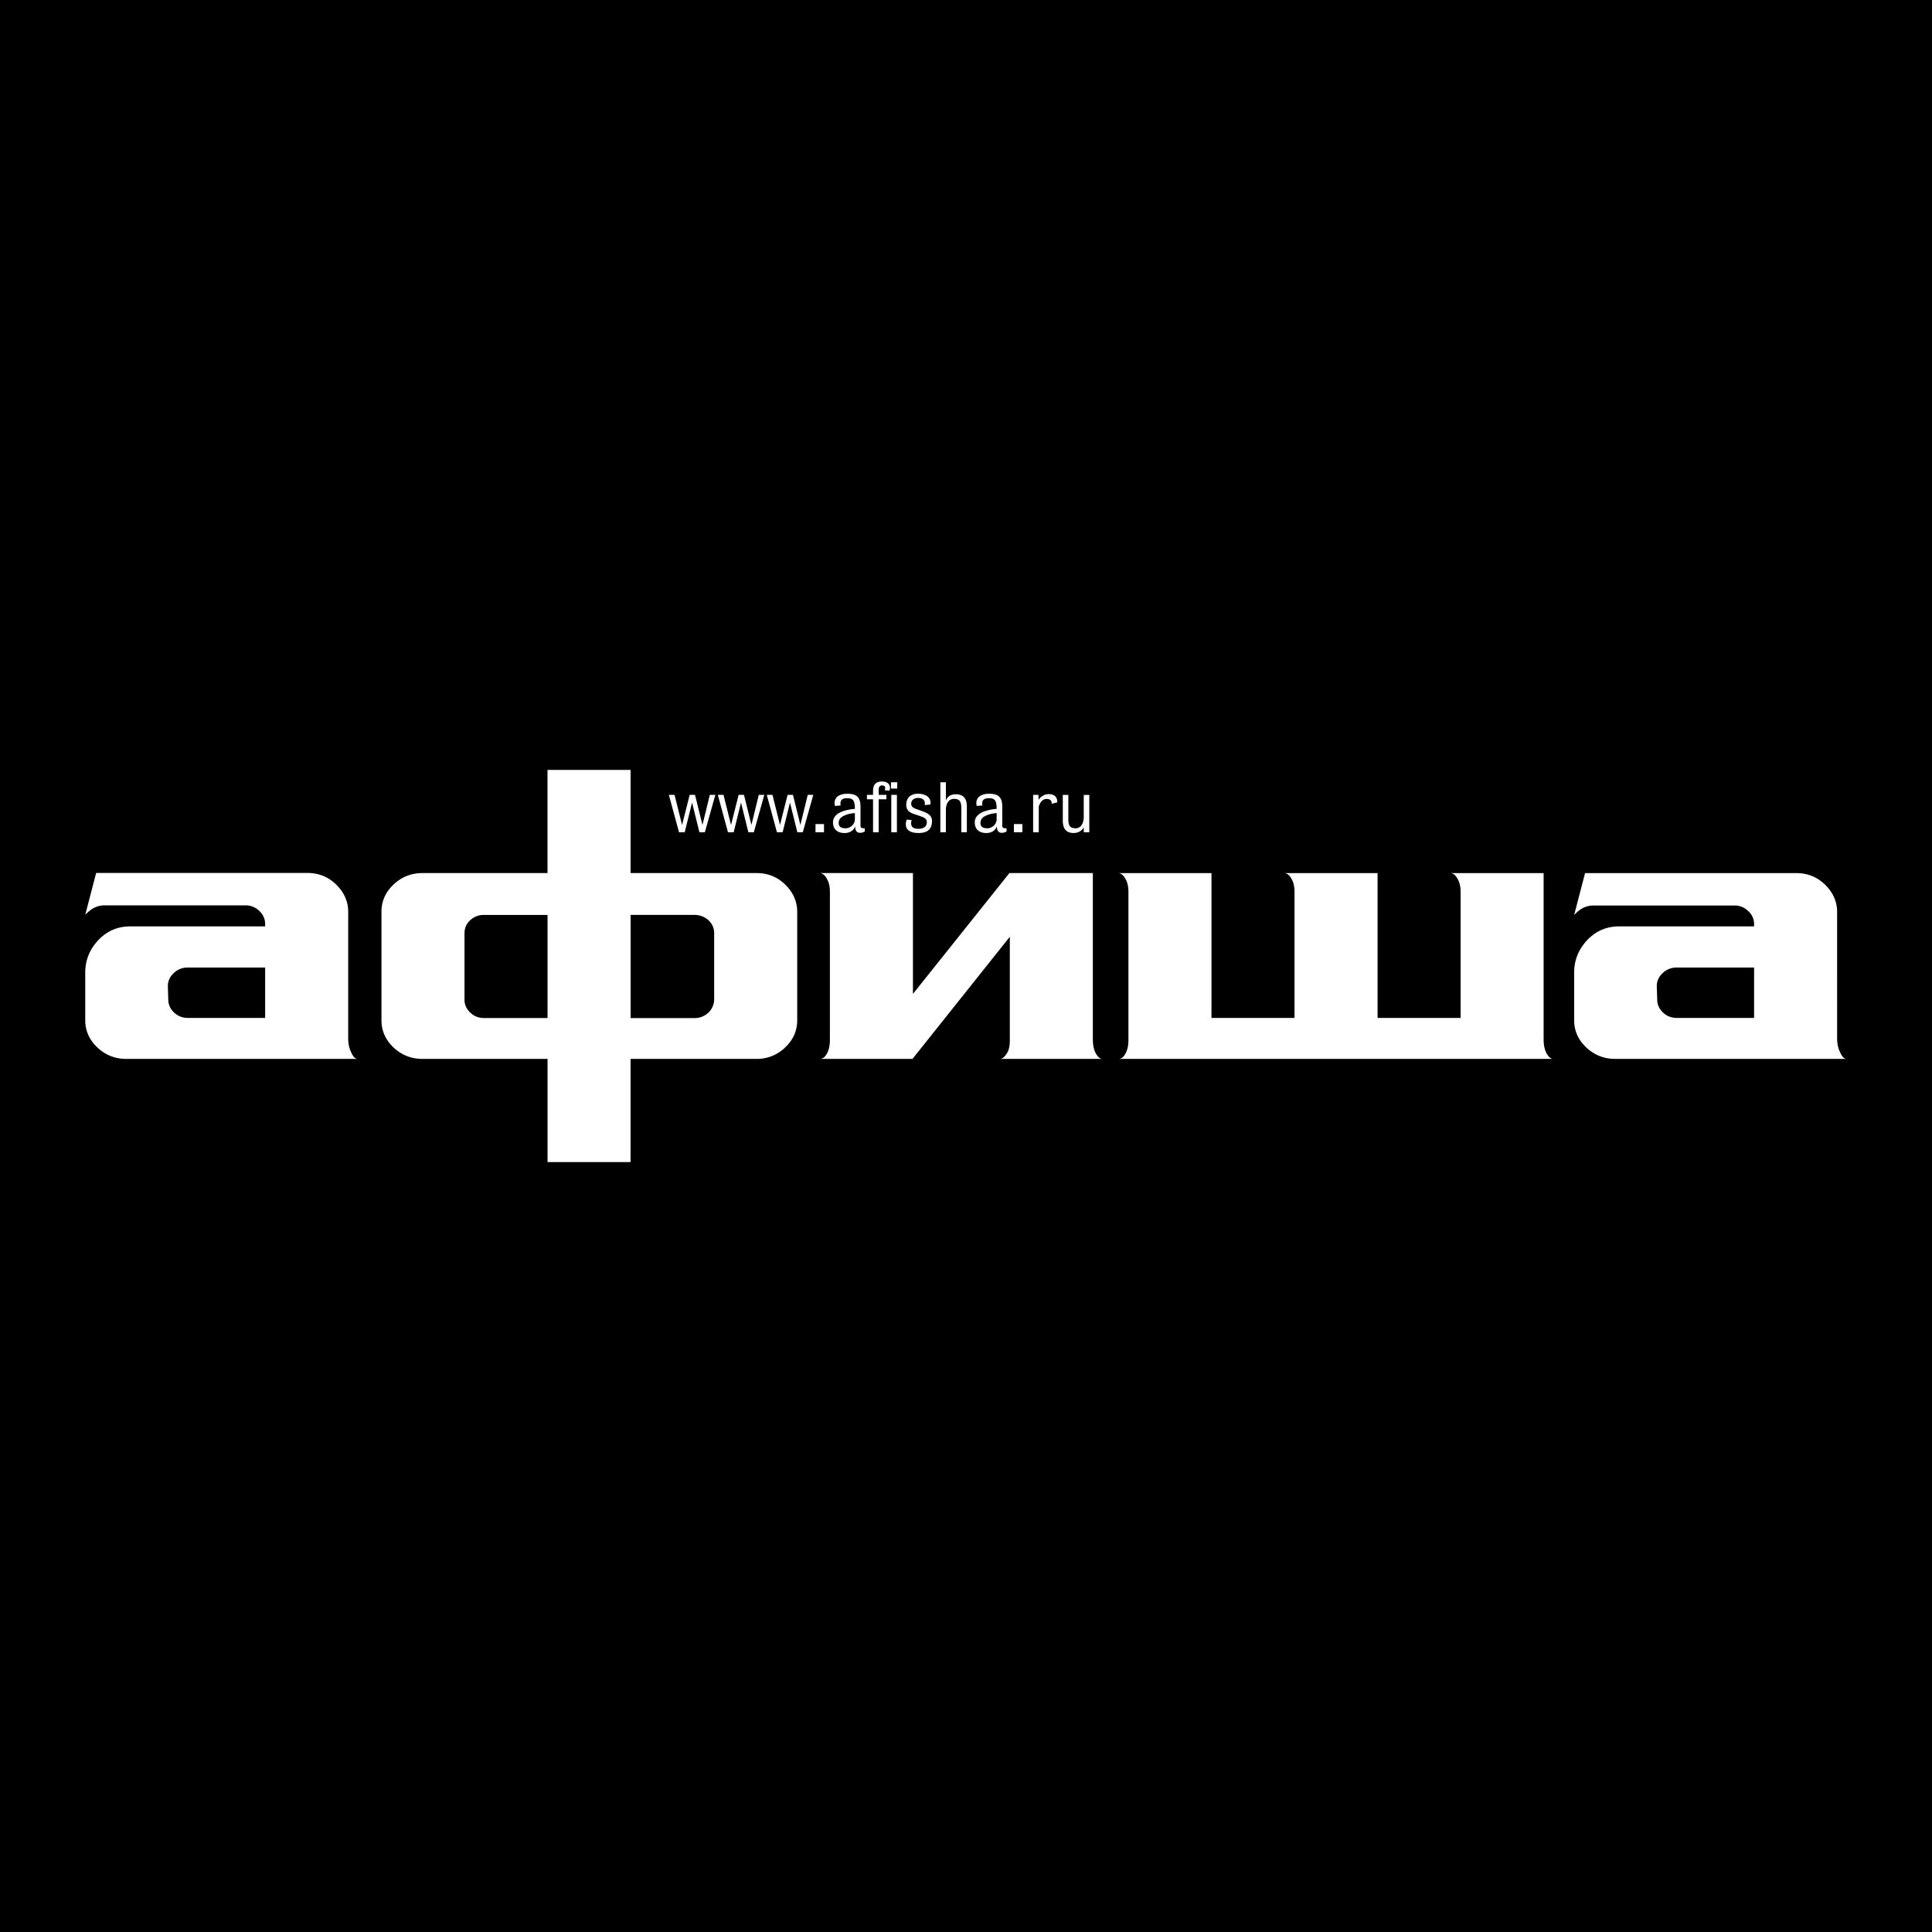 <svg xmlns="http://www.w3.org/2000/svg" width="2500" height="2500" viewBox="0 0 192.756 192.756"><g fill-rule="evenodd" clip-rule="evenodd"><path fill="#000" d="M0 0h192.756v192.756H0V0z"/><path d="M154.008 103.678c0 .553.084 1.025.293 1.419.209.355.418.551.67.551H111.58c.293 0 .545-.195.713-.551.207-.355.291-.826.291-1.378v-14.72c0-.512-.084-.945-.291-1.3-.211-.394-.461-.591-.754-.591h9.33v14.453h8.285V88.999c0-.512-.084-.945-.293-1.3-.209-.394-.461-.591-.754-.591h9.332v14.453h8.285V88.999c0-.512-.086-.945-.293-1.3-.211-.394-.461-.591-.754-.591h9.33v16.57h.001zM183.584 104.981c-.211-.433-.295-.906-.295-1.418V90.972c0-1.024-.418-1.931-1.17-2.679-.797-.788-1.758-1.182-2.887-1.182h-21.09l-1.088 4.175c.25-.261.436-.408.57-.506a2.317 2.317 0 0 1 1.396-.439h14.059c.502 0 .963.197 1.34.551.377.355.586.788.586 1.3v.232h-13.432c-1.256 0-2.301.429-3.182 1.335-.836.867-1.338 1.969-1.338 3.269v4.762c0 1.063.418 1.97 1.213 2.719.795.748 1.758 1.138 2.889 1.138h23.096c-.249-.001-.458-.192-.667-.666zm-16.277-3.423c-.545 0-1.004-.176-1.381-.531s-.586-.788-.586-1.3l-.043-1.343c0-.513.211-.946.588-1.3a1.953 1.953 0 0 1 1.379-.551h7.742v5.024h-7.699v.001zM78.366 88.279c-.795-.788-1.757-1.172-2.887-1.172H62.913V76.815h-8.288v10.292H42.16c-1.13 0-2.092.384-2.887 1.133-.795.749-1.213 1.655-1.213 2.718v10.84c0 1.062.418 1.969 1.213 2.718.795.748 1.757 1.131 2.887 1.131h12.469v10.296h8.282v-10.296h12.568a4.04 4.04 0 0 0 2.845-1.131c.795-.749 1.214-1.655 1.214-2.718v-10.84c0-1.024-.419-1.931-1.172-2.679zM46.93 101.04c-.377-.354-.586-.787-.586-1.3v-6.606c0-.513.167-.945.544-1.3a1.952 1.952 0 0 1 1.38-.552h6.36v10.289H48.31c-.544 0-1.004-.176-1.38-.531zm24.322-1.337c0 .513-.209.945-.543 1.301-.377.354-.837.568-1.381.568h-6.412V91.279h6.371a2.11 2.11 0 0 1 1.381.513c.376.355.585.788.585 1.3v6.611h-.001zM91.084 99.163l9.625-12.057h8.324v16.569c0 .553.084 1.024.293 1.419.209.355.418.551.67.551H99.744c.293 0 .494-.222.711-.551.324-.489.295-1.19.295-1.462v-10.17l-9.709 12.183h-9.246c.293 0 .544-.195.712-.551.209-.355.292-.827.292-1.378v-14.72c0-.512-.083-.946-.292-1.3-.21-.394-.461-.591-.753-.591h9.331v12.058h-.001zM35.032 104.981c-.209-.433-.292-.906-.292-1.418V90.957c0-1.023-.418-1.93-1.171-2.678-.795-.788-1.757-1.182-2.887-1.182H9.592l-1.088 4.176c.251-.261.435-.408.57-.506a2.319 2.319 0 0 1 1.396-.439h14.06c.502 0 .962.197 1.339.552.376.354.585.802.585 1.313v.232H13.023c-1.255 0-2.301.429-3.18 1.335-.837.867-1.339 1.969-1.339 3.269v4.762c0 1.063.419 1.97 1.214 2.719.794.748 1.757 1.138 2.887 1.138h23.096c-.251-.002-.459-.193-.669-.667zm-16.277-3.423c-.543 0-1.004-.176-1.381-.531-.376-.355-.585-.788-.585-1.3l-.042-1.343c0-.513.209-.946.586-1.3a1.957 1.957 0 0 1 1.38-.551h7.741v5.024h-7.699v.001z" fill="#fff"/><path fill="#fff" d="M70.324 83.035h-.544l-.733-2.959-.733 2.959h-.569l-1.013-3.73h.568l.75 3.003.758-3.003h.535l.741 3.003.734-3.003h.552l-1.046 3.73zM75.209 83.035h-.544l-.733-2.959-.733 2.959h-.569l-1.013-3.73h.569l.749 3.003.758-3.003h.536l.741 3.003.733-3.003h.552l-1.046 3.73zM80.094 83.035h-.543l-.734-2.959-.733 2.959h-.568l-1.014-3.73h.569l.749 3.003.758-3.003h.536l.741 3.003.733-3.003h.553l-1.047 3.73zM81.362 83.035v-.817h.848v.817h-.848zM85.292 81.739c0 .509-.461.899-.922.899s-.692-.165-.692-.524c0-.419.247-.674.922-.876.198-.061.569-.113.692-.113v.614zm.988.899h-.099c-.288 0-.329-.112-.329-.314v-1.857c0-.981-.445-1.273-1.31-1.273-.832 0-1.277.367-1.277.929 0 .098.024.24.033.285l.577-.045a.533.533 0 0 1-.025-.172c0-.27.083-.554.66-.554.568 0 .782.187.782 1.063-.14.015-.56.045-1.038.188-.659.195-1.145.562-1.145 1.161 0 .674.42 1.063 1.162 1.063.362 0 .874-.149 1.046-.682 0 .435.157.659.478.659.214 0 .37-.06.485-.135v-.316zM88.274 78.848c.09-.277.041-.487-.272-.487-.214 0-.338.15-.338.441v.502h.774v.442h-.774v3.288h-.56v-3.288h-.61v-.442h.61v-.374c0-.569.206-.958.881-.958.742 0 .906.487.758.906l-.469-.03zM88.892 78.676v-.629h.626v.629h-.626zm.032 4.359v-3.73h.561v3.73h-.561zM92.014 80.93c.609.217.972.457.972.981 0 .786-.42 1.198-1.334 1.198-.89 0-1.277-.337-1.277-.884 0-.157.041-.329.099-.457l.478.052c-.017.083-.05.21-.05.292 0 .359.173.577.726.577.519 0 .84-.225.84-.652 0-.352-.214-.464-.832-.674l-.445-.149c-.478-.157-.774-.397-.774-.929 0-.667.429-1.094 1.17-1.094.807 0 1.252.39 1.252.892 0 .075 0 .127-.017.18l-.56.06c0-.067.016-.149.008-.239-.024-.255-.222-.472-.659-.472-.445 0-.7.225-.7.576 0 .292.189.427.618.569l.485.173zM95.911 83.035v-2.419c0-.711-.223-.913-.733-.913-.536 0-.807.494-.807 1.115v2.217h-.552v-4.988h.552v1.828c.148-.419.494-.629 1.005-.629.585 0 1.087.262 1.087 1.229v2.561h-.552v-.001zM99.436 81.739c0 .509-.461.899-.922.899s-.691-.165-.691-.524c0-.419.246-.674.922-.876.197-.061.568-.113.691-.113v.614zm.99.899h-.1c-.289 0-.33-.112-.33-.314v-1.857c0-.981-.443-1.273-1.309-1.273-.832 0-1.277.367-1.277.929 0 .098.025.24.033.285l.576-.045a.507.507 0 0 1-.025-.172c0-.27.082-.554.66-.554.568 0 .781.187.781 1.063-.139.015-.559.045-1.037.188-.66.195-1.145.562-1.145 1.161 0 .674.42 1.063 1.16 1.063.363 0 .873-.149 1.047-.682 0 .435.156.659.479.659a.87.87 0 0 0 .486-.135v-.316h.001zM101.158 83.035v-.817h.848v.817h-.848zM104.932 80.196c0-.18-.041-.322-.174-.405a.746.746 0 0 0-.338-.082.659.659 0 0 0-.486.217c-.148.15-.246.36-.297.547v2.561h-.561v-3.73h.537v.51c.074-.127.189-.263.369-.382.191-.128.412-.203.668-.203.141 0 .586.022.76.397.09.188.072.39.072.427l-.55.143zM108.127 83.035v-.502c-.156.337-.551.577-1.004.577-.586 0-1.088-.262-1.088-1.228v-2.577h.553v2.427c0 .704.221.906.732.906.535 0 .807-.555.807-1.116v-2.217h.553v3.73h-.553z"/></g></svg>
